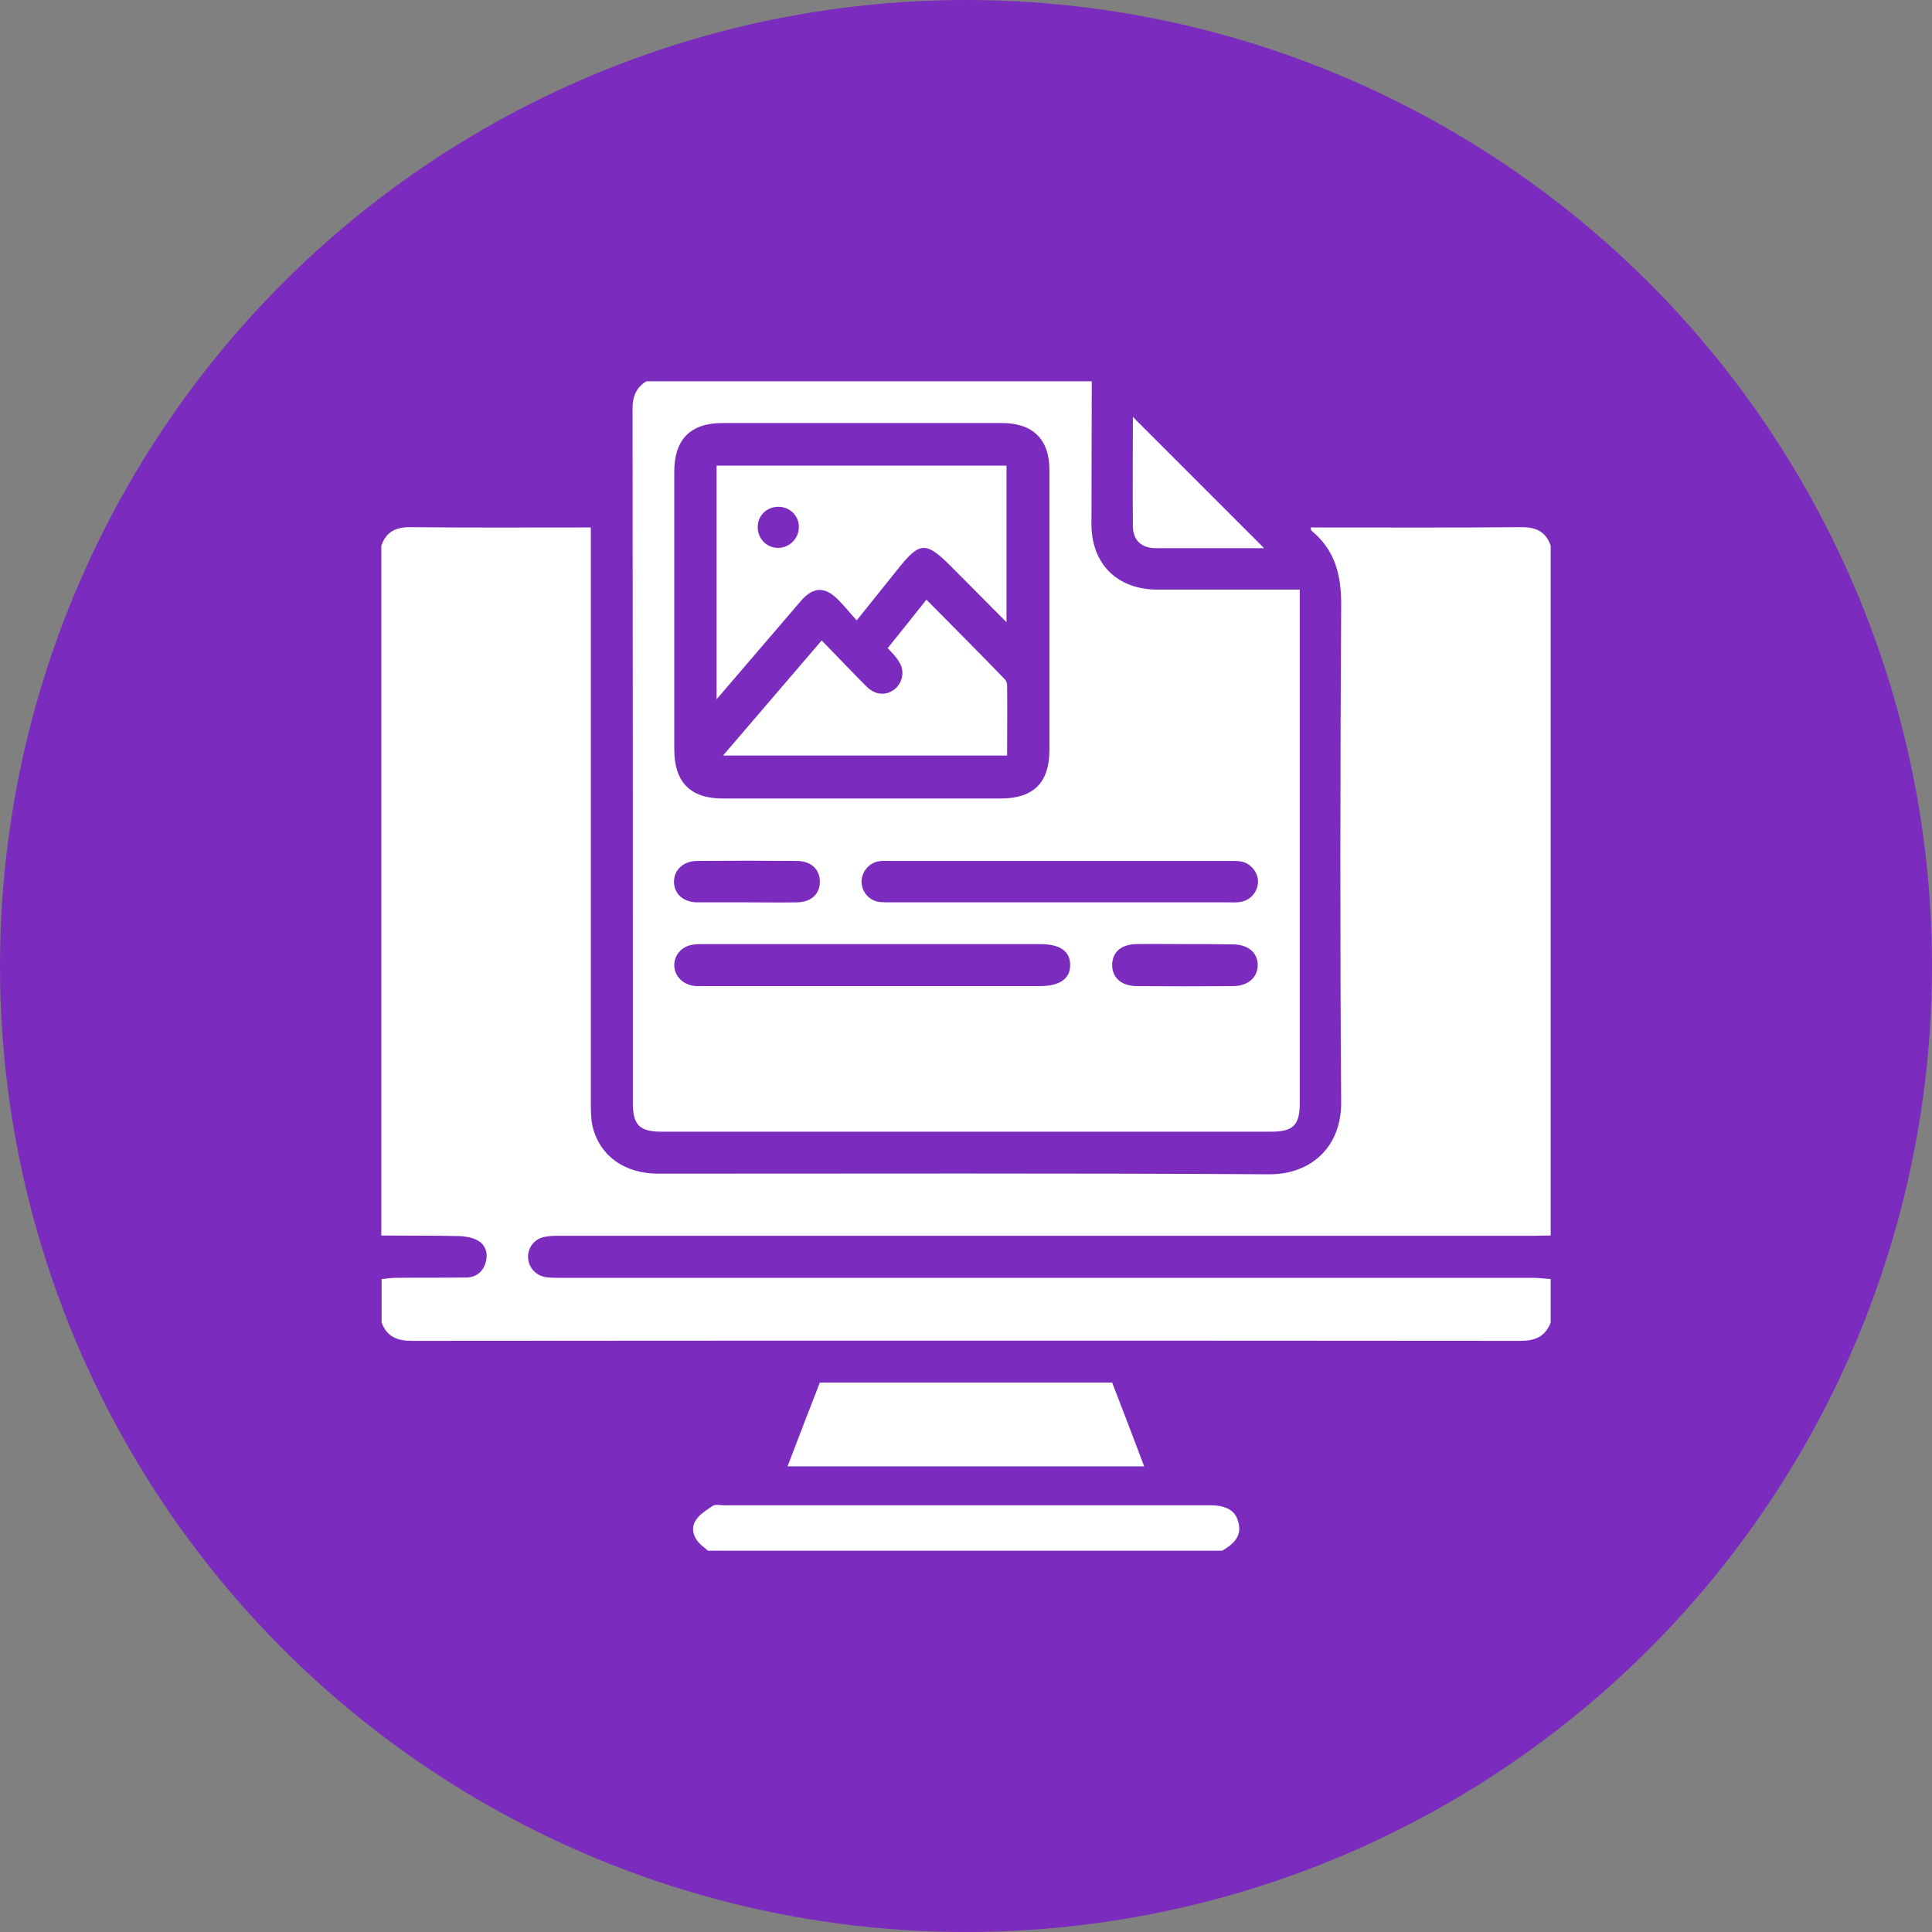 <svg width="76" height="76" viewBox="0 0 76 76" fill="none" xmlns="http://www.w3.org/2000/svg">
<rect x="0" y="0" width="76" height="76" fill="#808080" stroke="none"/>
<circle cx="38" cy="38" r="38" fill="#7B2CBF"/>
<path d="M61 21.469C61 30.513 61 39.557 61 48.601C60.772 48.601 60.557 48.613 60.329 48.613C47.559 48.613 34.79 48.613 22.02 48.613C21.816 48.613 21.601 48.613 21.397 48.661C21.002 48.745 20.75 49.105 20.774 49.488C20.798 49.871 21.085 50.183 21.481 50.242C21.672 50.267 21.864 50.267 22.068 50.267C34.825 50.267 47.571 50.267 60.329 50.267C60.557 50.267 60.772 50.302 61 50.314C61 50.889 61 51.452 61 52.027C60.784 52.578 60.389 52.746 59.814 52.746C45.271 52.734 30.741 52.734 16.198 52.746C15.623 52.746 15.216 52.578 15.012 52.027C15.012 51.452 15.012 50.889 15.012 50.314C15.192 50.302 15.371 50.267 15.539 50.267C16.462 50.255 17.396 50.267 18.318 50.255C18.726 50.255 19.001 50.039 19.109 49.644C19.205 49.296 19.097 48.961 18.785 48.793C18.594 48.685 18.33 48.637 18.103 48.625C17.072 48.601 16.042 48.613 15 48.601C15 39.557 15 30.513 15 21.469C15.192 20.906 15.587 20.726 16.174 20.738C18.354 20.762 20.546 20.75 22.727 20.75C22.882 20.75 23.05 20.75 23.242 20.75C23.242 21.001 23.242 21.193 23.242 21.385C23.242 28.704 23.242 36.023 23.242 43.343C23.242 43.654 23.242 43.977 23.302 44.277C23.577 45.463 24.559 46.17 25.901 46.17C33.903 46.17 41.917 46.146 49.919 46.194C51.536 46.206 52.77 45.151 52.758 43.355C52.71 36.838 52.722 30.333 52.758 23.817C52.77 22.631 52.519 21.636 51.584 20.87C51.572 20.858 51.572 20.822 51.56 20.75C51.704 20.75 51.848 20.75 52.004 20.75C54.603 20.75 57.215 20.762 59.814 20.738C60.413 20.726 60.808 20.906 61 21.469Z" fill="white"/>
<path d="M25.422 15C31.268 15 37.102 15 42.947 15C42.947 16.869 42.935 18.738 42.935 20.618C42.935 22.188 43.954 23.194 45.535 23.194C47.224 23.194 48.913 23.194 50.614 23.194C50.77 23.194 50.938 23.194 51.129 23.194C51.129 23.397 51.129 23.541 51.129 23.685C51.129 30.262 51.129 36.826 51.129 43.403C51.129 44.265 50.866 44.517 50.003 44.517C42.013 44.517 34.011 44.517 26.021 44.517C25.158 44.517 24.895 44.253 24.895 43.391C24.895 34.298 24.895 25.218 24.883 16.126C24.871 15.635 25.003 15.264 25.422 15ZM41.282 24.056C41.282 22.2 41.282 20.343 41.282 18.486C41.282 17.276 40.623 16.641 39.413 16.641C35.748 16.641 32.082 16.641 28.417 16.641C27.159 16.641 26.524 17.288 26.524 18.558C26.524 22.2 26.524 25.829 26.524 29.471C26.524 30.777 27.159 31.412 28.441 31.412C32.082 31.412 35.712 31.412 39.354 31.412C40.659 31.412 41.282 30.788 41.282 29.495C41.282 27.674 41.282 25.865 41.282 24.056ZM34.298 38.791C36.503 38.791 38.695 38.791 40.899 38.791C41.69 38.791 42.097 38.503 42.097 37.964C42.097 37.413 41.702 37.138 40.899 37.138C36.503 37.138 32.094 37.138 27.698 37.138C27.554 37.138 27.398 37.138 27.255 37.161C26.835 37.221 26.536 37.545 26.524 37.94C26.512 38.335 26.799 38.683 27.219 38.767C27.375 38.803 27.542 38.791 27.71 38.791C29.902 38.791 32.094 38.791 34.298 38.791ZM41.678 35.496C43.894 35.496 46.11 35.496 48.326 35.496C48.47 35.496 48.626 35.508 48.769 35.484C49.177 35.437 49.476 35.089 49.488 34.694C49.488 34.322 49.212 33.963 48.829 33.891C48.697 33.867 48.566 33.867 48.422 33.867C43.93 33.867 39.438 33.867 34.945 33.867C34.825 33.867 34.706 33.855 34.586 33.879C34.179 33.939 33.891 34.298 33.891 34.694C33.903 35.101 34.203 35.437 34.61 35.484C34.754 35.496 34.909 35.496 35.053 35.496C37.269 35.496 39.473 35.496 41.678 35.496ZM46.625 37.138C45.978 37.138 45.343 37.126 44.696 37.138C44.109 37.15 43.762 37.449 43.75 37.94C43.738 38.443 44.097 38.779 44.696 38.791C45.966 38.803 47.236 38.803 48.506 38.791C49.093 38.791 49.476 38.443 49.476 37.964C49.476 37.473 49.093 37.15 48.494 37.15C47.871 37.138 47.248 37.138 46.625 37.138ZM29.387 35.496C30.046 35.496 30.705 35.508 31.363 35.496C31.903 35.484 32.25 35.173 32.25 34.694C32.262 34.203 31.903 33.867 31.34 33.867C30.034 33.855 28.74 33.855 27.434 33.867C26.883 33.867 26.512 34.215 26.512 34.694C26.524 35.173 26.883 35.496 27.446 35.496C28.105 35.496 28.74 35.496 29.387 35.496Z" fill="white"/>
<path d="M27.854 61C27.77 60.928 27.674 60.856 27.59 60.784C27.303 60.533 27.171 60.173 27.338 59.862C27.47 59.598 27.77 59.419 28.033 59.239C28.141 59.167 28.321 59.215 28.477 59.215C34.837 59.215 41.198 59.215 47.571 59.215C47.583 59.215 47.595 59.215 47.619 59.215C48.242 59.215 48.602 59.431 48.709 59.862C48.841 60.341 48.649 60.676 48.074 61C41.33 61 34.586 61 27.854 61Z" fill="white"/>
<path d="M43.75 54.388C44.193 55.526 44.6 56.604 45.008 57.682C40.36 57.682 35.652 57.682 30.98 57.682C31.387 56.616 31.807 55.526 32.25 54.388C36.035 54.388 39.941 54.388 43.75 54.388Z" fill="white"/>
<path d="M49.727 21.564C49.452 21.564 49.057 21.564 48.661 21.564C47.595 21.564 46.541 21.564 45.475 21.564C44.9 21.564 44.565 21.253 44.565 20.69C44.553 19.228 44.565 17.767 44.565 16.401C46.266 18.102 48.014 19.851 49.727 21.564Z" fill="white"/>
<path d="M28.189 27.506C28.189 24.392 28.189 21.361 28.189 18.318C31.998 18.318 35.772 18.318 39.593 18.318C39.593 20.343 39.593 22.355 39.593 24.476C38.827 23.697 38.108 22.99 37.401 22.271C36.419 21.289 36.179 21.301 35.305 22.403C34.79 23.05 34.275 23.685 33.7 24.404C33.436 24.116 33.208 23.829 32.957 23.577C32.442 23.062 31.986 23.086 31.507 23.637C30.573 24.727 29.639 25.817 28.704 26.907C28.56 27.075 28.405 27.255 28.189 27.506ZM30.621 19.936C30.166 19.936 29.818 20.271 29.806 20.714C29.794 21.181 30.154 21.553 30.609 21.553C31.064 21.553 31.435 21.169 31.424 20.714C31.424 20.283 31.064 19.936 30.621 19.936Z" fill="white"/>
<path d="M34.921 25.494C35.437 24.859 35.916 24.248 36.443 23.589C37.485 24.643 38.503 25.661 39.509 26.703C39.569 26.763 39.617 26.859 39.617 26.931C39.629 27.853 39.617 28.776 39.617 29.722C35.892 29.722 32.226 29.722 28.441 29.722C29.746 28.201 31.016 26.715 32.322 25.194C32.933 25.817 33.508 26.428 34.095 27.015C34.454 27.362 34.886 27.374 35.221 27.087C35.52 26.823 35.592 26.368 35.365 26.033C35.269 25.853 35.101 25.697 34.921 25.494Z" fill="white"/>
</svg>
